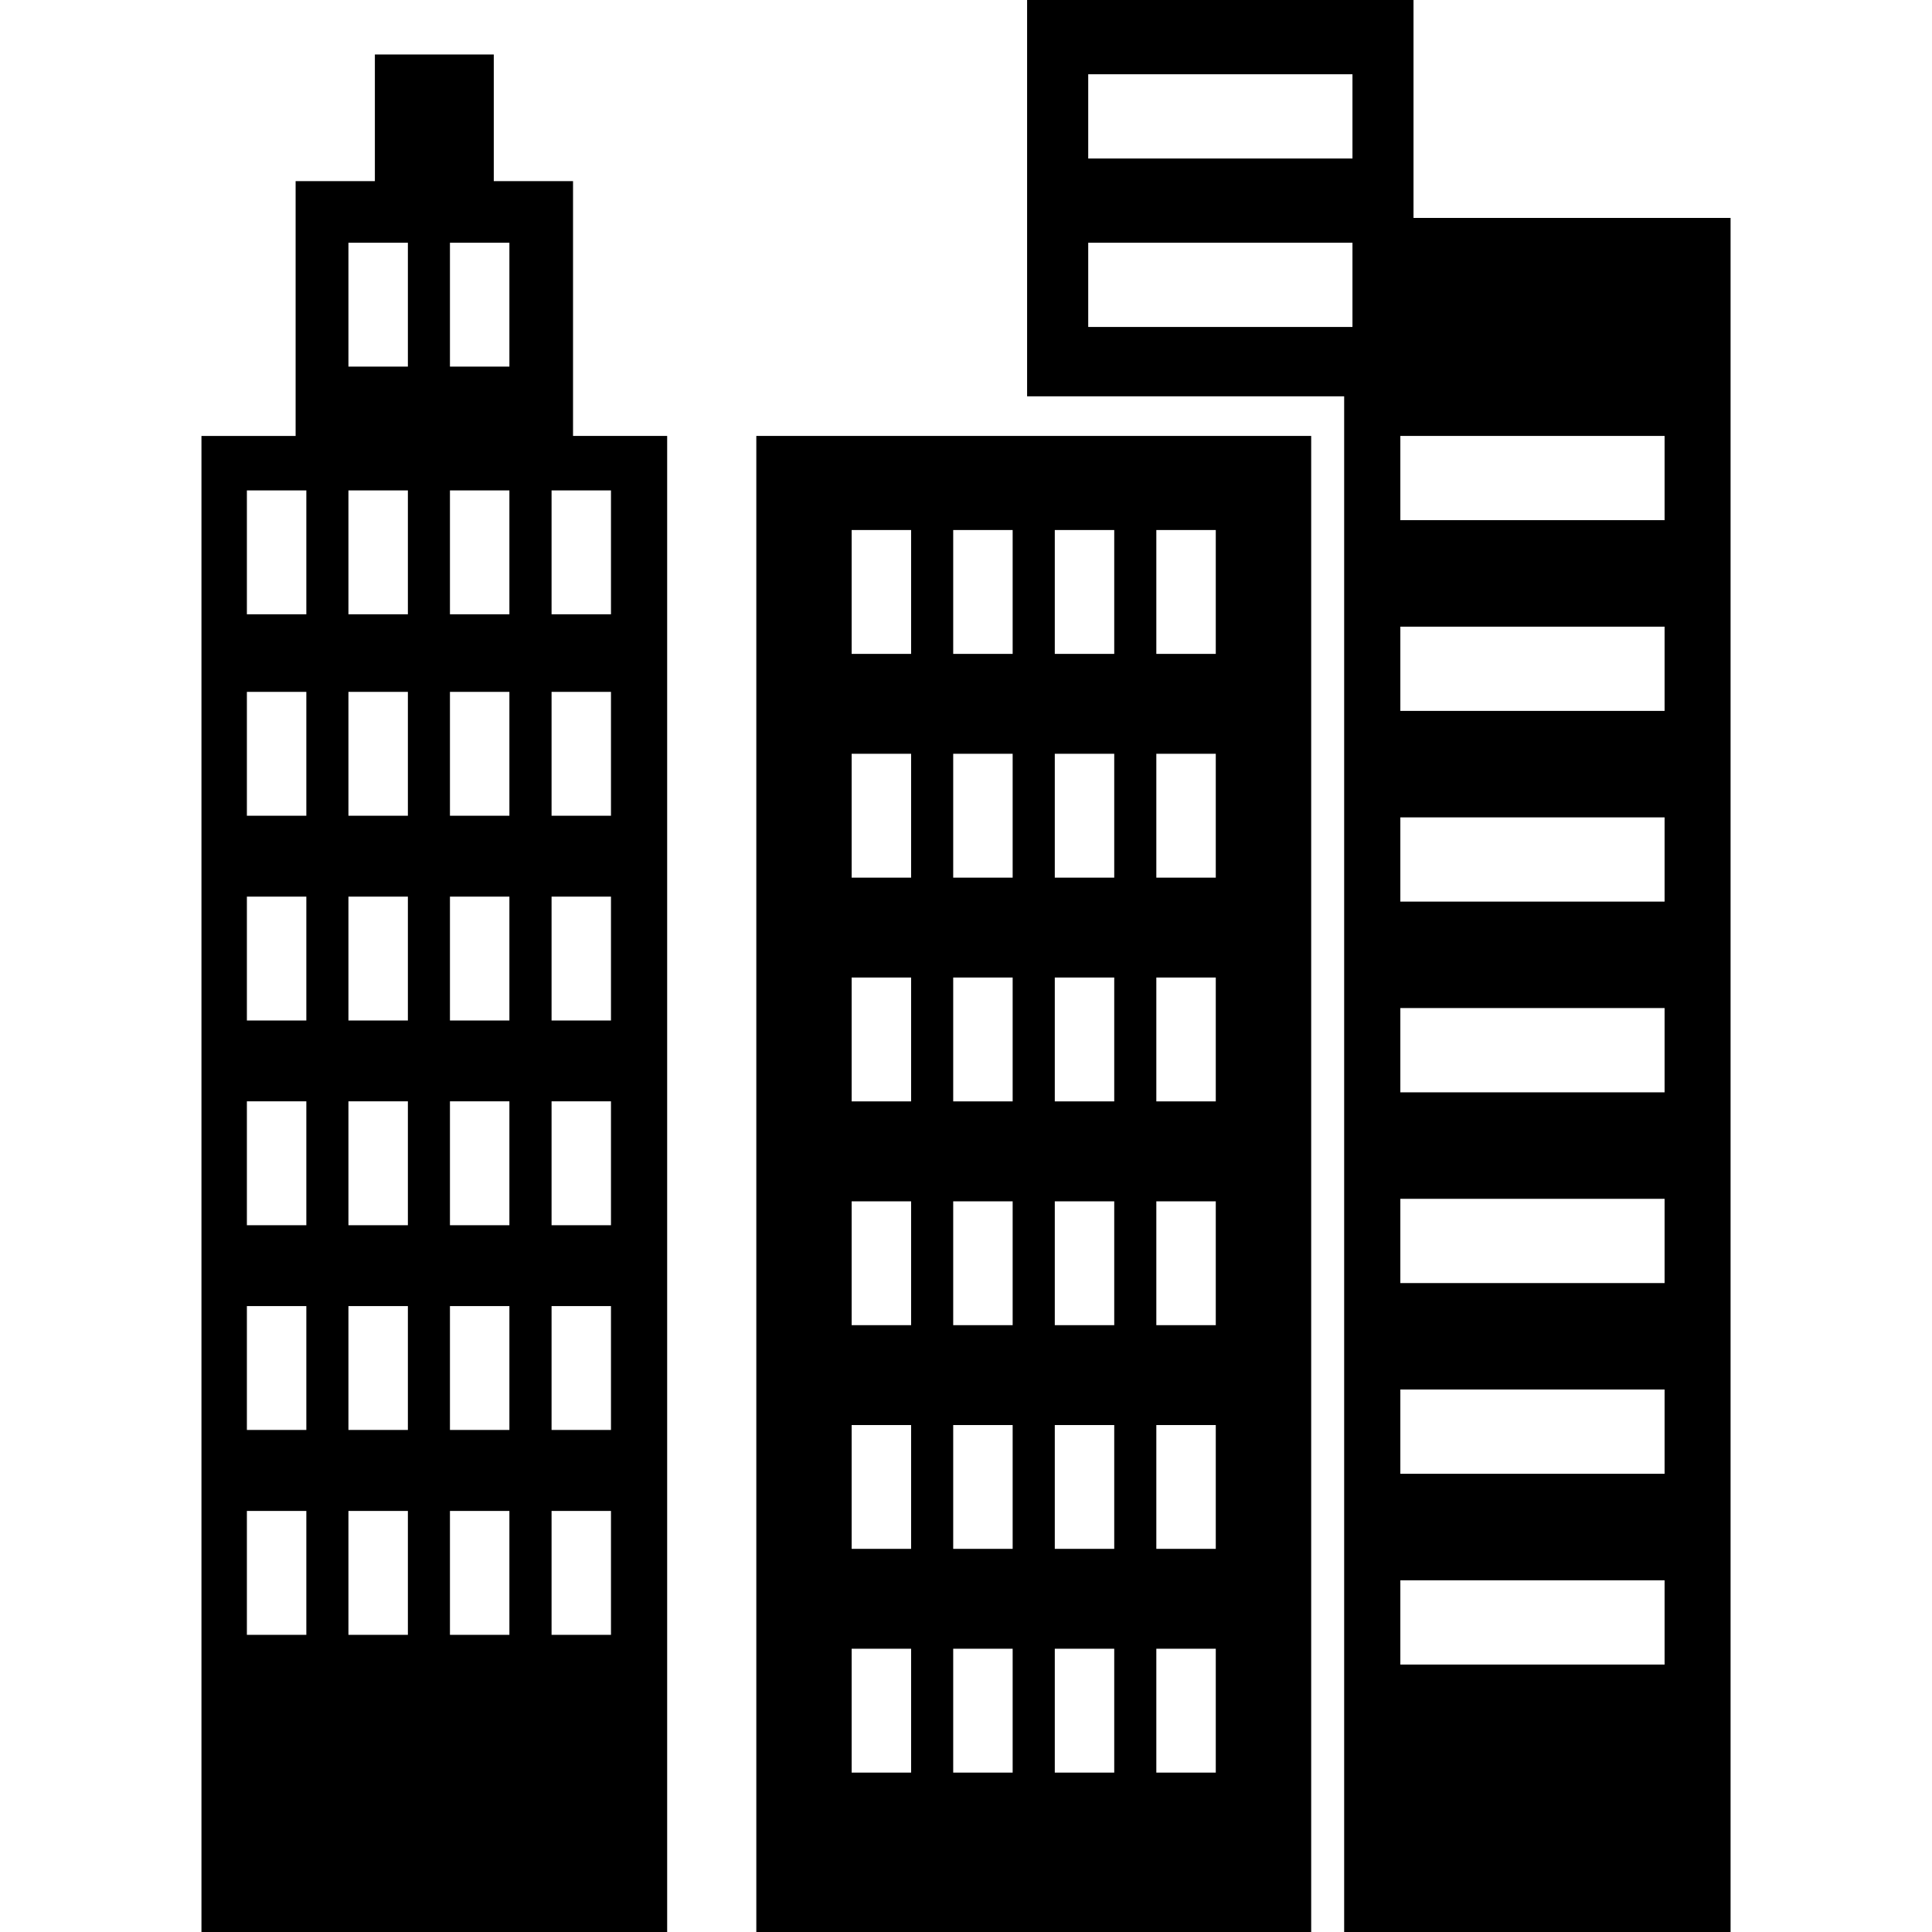 <svg xmlns="http://www.w3.org/2000/svg" xmlns:xlink="http://www.w3.org/1999/xlink" fill="#000000" id="Capa_1" width="800px" height="800px" viewBox="0 0 59.113 59.113" xml:space="preserve"><g>	<path d="M17.533,13.338V5.542h-2.425V1.667H11.47v3.875H9.045v7.797H6.164v45.775h14.249V13.338H17.533z M9.373,50.021H7.554  v-3.791h1.819V50.021z M9.373,43.752H7.554v-3.79h1.819V43.752z M9.373,37.488H7.554v-3.791h1.819V37.488z M9.373,31.224H7.554  v-3.79h1.819V31.224z M9.373,24.959H7.554v-3.79h1.819V24.959z M9.373,18.795H7.554v-3.79h1.819V18.795z M12.48,50.021h-1.819  v-3.791h1.819V50.021z M12.48,43.752h-1.819v-3.79h1.819V43.752z M12.48,37.488h-1.819v-3.791h1.819V37.488z M12.48,31.224h-1.819  v-3.79h1.819V31.224z M12.48,24.959h-1.819v-3.79h1.819V24.959z M12.48,18.795h-1.819v-3.79h1.819V18.795z M12.48,11.217h-1.819  v-3.79h1.819V11.217z M15.586,50.021h-1.819v-3.791h1.819V50.021z M15.586,43.752h-1.819v-3.79h1.819V43.752z M15.586,37.488  h-1.819v-3.791h1.819V37.488z M15.586,31.224h-1.819v-3.79h1.819V31.224z M15.586,24.959h-1.819v-3.79h1.819V24.959z   M15.586,18.795h-1.819v-3.79h1.819V18.795z M15.586,11.217h-1.819v-3.79h1.819V11.217z M18.694,50.021h-1.818v-3.791h1.818V50.021  z M18.694,43.752h-1.818v-3.79h1.818V43.752z M18.694,37.488h-1.818v-3.791h1.818V37.488z M18.694,31.224h-1.818v-3.79h1.818  V31.224z M18.694,24.959h-1.818v-3.79h1.818V24.959z M18.694,18.795h-1.818v-3.79h1.818V18.795z"></path>	<path d="M43.249,6.668V0H31.426v12.126h9.701v46.987h2.122h9.701V6.668H43.249z M41.381,10.004h-8.085V7.427h8.085V10.004z   M41.381,4.85h-8.085V2.272h8.085V4.85z M50.931,50.93h-8.085v-2.578h8.085V50.93z M50.931,45.093h-8.085v-2.578h8.085V45.093z   M50.931,39.258h-8.085V36.68h8.085V39.258z M50.931,33.422h-8.085v-2.579h8.085V33.422z M50.931,27.586h-8.085v-2.577h8.085  V27.586z M50.931,21.751h-8.085v-2.577h8.085V21.751z M50.931,15.915h-8.085v-2.577h8.085V15.915z"></path>	<path d="M23.141,13.338v45.775h16.977V13.338H23.141z M27.877,54.236h-1.819v-3.79h1.819V54.236z M27.877,47.39h-1.819v-3.788  h1.819V47.39z M27.877,40.546h-1.819v-3.789h1.819V40.546z M27.877,33.699h-1.819v-3.79h1.819V33.699z M27.877,26.853h-1.819v-3.79  h1.819V26.853z M27.877,20.007h-1.819v-3.79h1.819V20.007z M30.984,54.236h-1.819v-3.79h1.819V54.236z M30.984,47.39h-1.819v-3.788  h1.819V47.39z M30.984,40.546h-1.819v-3.789h1.819V40.546z M30.984,33.699h-1.819v-3.79h1.819V33.699z M30.984,26.853h-1.819v-3.79  h1.819V26.853z M30.984,20.007h-1.819v-3.79h1.819V20.007z M34.092,54.236h-1.819v-3.79h1.819V54.236z M34.092,47.39h-1.819v-3.788  h1.819V47.39z M34.092,40.546h-1.819v-3.789h1.819V40.546z M34.092,33.699h-1.819v-3.79h1.819V33.699z M34.092,26.853h-1.819v-3.79  h1.819V26.853z M34.092,20.007h-1.819v-3.79h1.819V20.007z M37.199,54.236H35.38v-3.79h1.819V54.236z M37.199,47.39H35.38v-3.788  h1.819V47.39z M37.199,40.546H35.38v-3.789h1.819V40.546z M37.199,33.699H35.38v-3.79h1.819V33.699z M37.199,26.853H35.38v-3.79  h1.819V26.853z M37.199,20.007H35.38v-3.79h1.819V20.007z"></path></g></svg>
